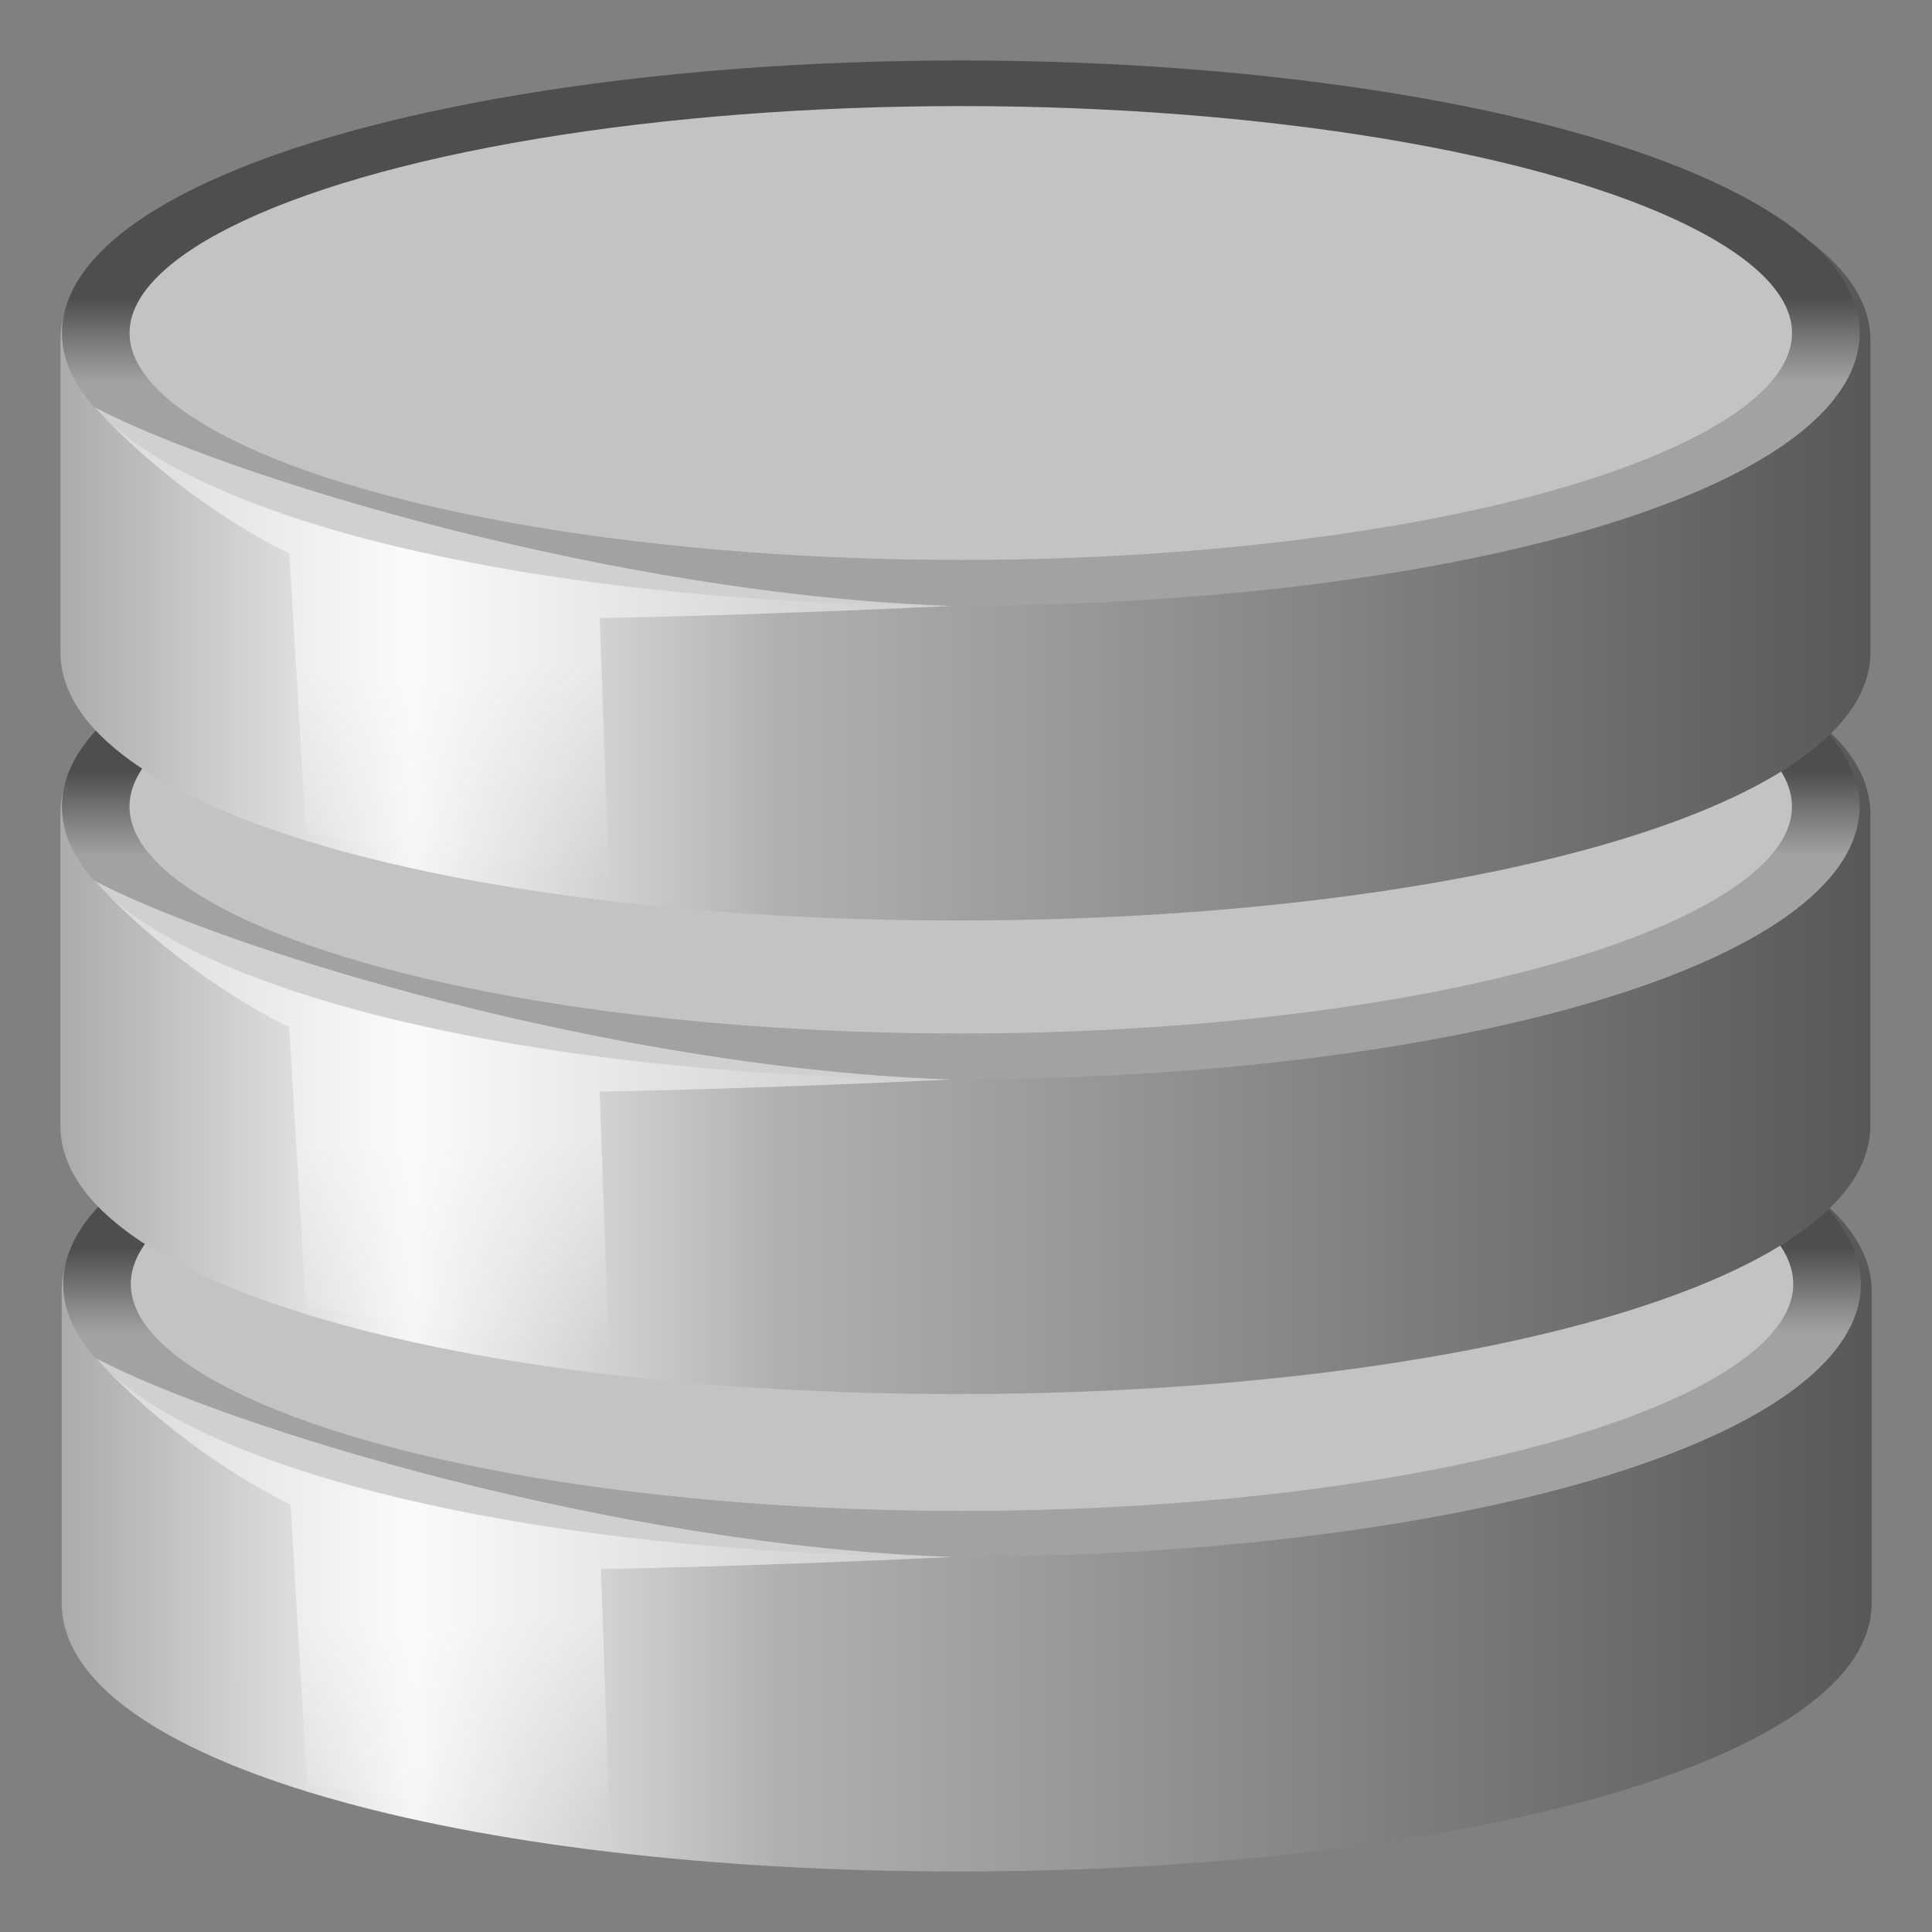 <?xml version="1.0" encoding="UTF-8" standalone="no"?>
<svg
   xmlns:dc="http://purl.org/dc/elements/1.1/"
   xmlns:cc="http://creativecommons.org/ns#"
   xmlns:rdf="http://www.w3.org/1999/02/22-rdf-syntax-ns#"
   xmlns:svg="http://www.w3.org/2000/svg"
   xmlns="http://www.w3.org/2000/svg"
   xmlns:xlink="http://www.w3.org/1999/xlink"
   xmlns:sodipodi="http://sodipodi.sourceforge.net/DTD/sodipodi-0.dtd"
   xmlns:inkscape="http://www.inkscape.org/namespaces/inkscape"
   inkscape:export-ydpi="96"
   inkscape:export-xdpi="96"
   inkscape:export-filename="./logo.png"
   version="1.1"
   inkscape:output_extension="org.inkscape.output.svg.inkscape"
   width="256"
   height="256"
   id="svg1328"
   sodipodi:version="0.32"
   inkscape:version="1.0 (unknown)"
   sodipodi:docname="logo.svg">
  <rect width="100%" height="100%" fill="#808080" stroke="none"/>
  <title
     id="title917">logo</title>
  <defs
     id="defs3">
    <linearGradient
       id="linearGradient6932">
      <stop
         id="stop6934"
         offset="0"
         style="stop-color:#a2a2a2;stop-opacity:1;" />
      <stop
         id="stop6936"
         offset="1"
         style="stop-color:#4e4e4e;stop-opacity:1;" />
    </linearGradient>
    <linearGradient
       inkscape:collect="always"
       id="linearGradient6924">
      <stop
         style="stop-color:#ffffff;stop-opacity:1;"
         offset="0"
         id="stop6926" />
      <stop
         style="stop-color:#ffffff;stop-opacity:0;"
         offset="1"
         id="stop6928" />
    </linearGradient>
    <linearGradient
       id="linearGradient4162">
      <stop
         style="stop-color:#ababab;stop-opacity:1;"
         offset="0"
         id="stop4164" />
      <stop
         id="stop4170"
         offset="0.194"
         style="stop-color:#f6f6f6;stop-opacity:1;" />
      <stop
         style="stop-color:#b0b0b0;stop-opacity:1;"
         offset="0.397"
         id="stop4172" />
      <stop
         style="stop-color:#585858;stop-opacity:1;"
         offset="1"
         id="stop4166" />
    </linearGradient>
    <linearGradient
       id="linearGradient4162-2">
      <stop
         style="stop-color:#ababab;stop-opacity:1;"
         offset="0"
         id="stop4164-3" />
      <stop
         id="stop4170-1"
         offset="0.194"
         style="stop-color:#f6f6f6;stop-opacity:1;" />
      <stop
         style="stop-color:#b0b0b0;stop-opacity:1;"
         offset="0.397"
         id="stop4172-6" />
      <stop
         style="stop-color:#585858;stop-opacity:1;"
         offset="1"
         id="stop4166-8" />
    </linearGradient>
    <linearGradient
       id="linearGradient6932-2">
      <stop
         id="stop6934-7"
         offset="0"
         style="stop-color:#a2a2a2;stop-opacity:1;" />
      <stop
         id="stop6936-7"
         offset="1"
         style="stop-color:#4e4e4e;stop-opacity:1;" />
    </linearGradient>
    <linearGradient
       inkscape:collect="always"
       id="linearGradient6924-2">
      <stop
         style="stop-color:#ffffff;stop-opacity:1;"
         offset="0"
         id="stop6926-6" />
      <stop
         style="stop-color:#ffffff;stop-opacity:0;"
         offset="1"
         id="stop6928-0" />
    </linearGradient>
    <linearGradient
       id="linearGradient4162-3">
      <stop
         style="stop-color:#ababab;stop-opacity:1;"
         offset="0"
         id="stop4164-6" />
      <stop
         id="stop4170-2"
         offset="0.194"
         style="stop-color:#f6f6f6;stop-opacity:1;" />
      <stop
         style="stop-color:#b0b0b0;stop-opacity:1;"
         offset="0.397"
         id="stop4172-4" />
      <stop
         style="stop-color:#585858;stop-opacity:1;"
         offset="1"
         id="stop4166-5" />
    </linearGradient>
    <linearGradient
       id="linearGradient6932-1">
      <stop
         id="stop6934-2"
         offset="0"
         style="stop-color:#a2a2a2;stop-opacity:1;" />
      <stop
         id="stop6936-1"
         offset="1"
         style="stop-color:#4e4e4e;stop-opacity:1;" />
    </linearGradient>
    <linearGradient
       inkscape:collect="always"
       id="linearGradient6924-9">
      <stop
         style="stop-color:#ffffff;stop-opacity:1;"
         offset="0"
         id="stop6926-8" />
      <stop
         style="stop-color:#ffffff;stop-opacity:0;"
         offset="1"
         id="stop6928-2" />
    </linearGradient>
    <linearGradient
       y2="17.512"
       x2="38.013"
       y1="17.512"
       x1="10.116"
       gradientTransform="translate(-1.142857e-6,-1.714)"
       gradientUnits="userSpaceOnUse"
       id="linearGradient3933"
       xlink:href="#linearGradient4162-3"
       inkscape:collect="always" />
    <linearGradient
       y2="13.285"
       x2="24"
       y1="15.149"
       x1="24"
       gradientUnits="userSpaceOnUse"
       id="linearGradient3935"
       xlink:href="#linearGradient6932-1"
       inkscape:collect="always" />
    <linearGradient
       y2="24.04"
       x2="16.19"
       y1="19.5"
       x1="16.071"
       gradientTransform="translate(-0.143,0.929)"
       gradientUnits="userSpaceOnUse"
       id="linearGradient3937"
       xlink:href="#linearGradient6924-9"
       inkscape:collect="always" />
    <linearGradient
       y2="17.512"
       x2="38.013"
       y1="17.512"
       x1="10.116"
       gradientTransform="translate(-1.142857e-6,-1.714)"
       gradientUnits="userSpaceOnUse"
       id="linearGradient3939"
       xlink:href="#linearGradient4162-2"
       inkscape:collect="always" />
    <linearGradient
       y2="13.285"
       x2="24"
       y1="15.149"
       x1="24"
       gradientUnits="userSpaceOnUse"
       id="linearGradient3941"
       xlink:href="#linearGradient6932-2"
       inkscape:collect="always" />
    <linearGradient
       y2="24.04"
       x2="16.19"
       y1="19.5"
       x1="16.071"
       gradientTransform="translate(-0.143,0.929)"
       gradientUnits="userSpaceOnUse"
       id="linearGradient3943"
       xlink:href="#linearGradient6924-2"
       inkscape:collect="always" />
    <linearGradient
       y2="17.512"
       x2="38.013"
       y1="17.512"
       x1="10.116"
       gradientTransform="translate(-1.142857e-6,-1.714)"
       gradientUnits="userSpaceOnUse"
       id="linearGradient3945"
       xlink:href="#linearGradient4162"
       inkscape:collect="always" />
    <linearGradient
       y2="13.285"
       x2="24"
       y1="15.149"
       x1="24"
       gradientUnits="userSpaceOnUse"
       id="linearGradient3947"
       xlink:href="#linearGradient6932"
       inkscape:collect="always" />
    <linearGradient
       y2="24.04"
       x2="16.19"
       y1="19.5"
       x1="16.071"
       gradientTransform="translate(-0.143,0.929)"
       gradientUnits="userSpaceOnUse"
       id="linearGradient3949"
       xlink:href="#linearGradient6924"
       inkscape:collect="always" />
  </defs>
  <sodipodi:namedview
     inkscape:document-rotation="0"
     fit-margin-bottom="0.5"
     fit-margin-right="1.9"
     fit-margin-left="1.9"
     fit-margin-top="0.22"
     inkscape:window-maximized="1"
     id="base"
     pagecolor="#ffffff"
     bordercolor="#666666"
     borderopacity="0.255"
     inkscape:pageopacity="0.0"
     inkscape:pageshadow="2"
     inkscape:zoom="1.75"
     inkscape:cx="124.25477"
     inkscape:cy="48.766398"
     inkscape:current-layer="layer1"
     showgrid="false"
     inkscape:grid-bbox="true"
     inkscape:document-units="px"
     inkscape:showpageshadow="false"
     fill="#cc0000"
     inkscape:window-width="1680"
     inkscape:window-height="1005"
     inkscape:window-x="0"
     inkscape:window-y="23"
     stroke="#a40000" />
  <g
     transform="translate(-4.902,212.306)"
     id="layer1"
     inkscape:label="Battery"
     inkscape:groupmode="layer">
    <g
       transform="matrix(8.597,0,0,6.3,-74.054,-252.36)"
       id="g3916">
      <g
         transform="translate(0.019,20.002)"
         id="g3795-5">
        <path
           inkscape:connector-curvature="0"
           sodipodi:nodetypes="zsszssz"
           id="path4152-2"
           d="m 23.941,8.037 c -7.625,0 -13.825,2.13 -13.825,5.475 v 6.558 c 0,3.345 6.2,5.648 13.825,5.648 7.625,0 14.072,-2.303 14.072,-5.648 v -6.558 c 0,-3.345 -6.447,-5.475 -14.072,-5.475 z"
           style="color:#000000;display:block;overflow:visible;visibility:visible;fill:url(#linearGradient3933);fill-opacity:1;fill-rule:nonzero;stroke:none;stroke-width:0.769;marker:none" />
        <ellipse
           style="color:#000000;display:block;overflow:visible;visibility:visible;fill:#c3c3c3;fill-opacity:1;fill-rule:nonzero;stroke:url(#linearGradient3935);stroke-width:1.005;stroke-linecap:butt;stroke-linejoin:miter;stroke-miterlimit:10;stroke-dasharray:none;stroke-dashoffset:0;stroke-opacity:1;marker:none"
           id="path3364-9"
           transform="matrix(1.037,0,0,0.955,-0.895,-0.076)"
           cx="24"
           cy="14.071"
           rx="12.857"
           ry="5.5" />
        <path
           inkscape:connector-curvature="0"
           style="color:#000000;display:block;overflow:visible;visibility:visible;opacity:0.494;fill:url(#linearGradient3937);fill-opacity:1;fill-rule:nonzero;stroke:none;stroke-width:1;marker:none"
           d="m 13.643,18 0.256,5.876 4.672,1.084 -0.143,-5.603 c 0,0 2.071,-0.04 5.429,-0.254 -5.216,-0.233 -11.183,-2.725 -13.214,-4.179 1.417,2.092 3,3.076 3,3.076 z"
           id="path6922-9"
           sodipodi:nodetypes="ccccccc" />
      </g>
      <g
         transform="translate(-0.001,9.96)"
         id="g3795-4">
        <path
           inkscape:connector-curvature="0"
           sodipodi:nodetypes="zsszssz"
           id="path4152-9"
           d="m 23.941,8.036 c -7.625,0 -13.825,2.132 -13.825,5.476 v 6.558 c 0,3.345 6.2,5.648 13.825,5.648 7.625,0 14.072,-2.303 14.072,-5.648 v -6.558 c 0,-3.345 -6.447,-5.476 -14.072,-5.476 z"
           style="color:#000000;display:block;overflow:visible;visibility:visible;fill:url(#linearGradient3939);fill-opacity:1;fill-rule:nonzero;stroke:none;stroke-width:0.769;marker:none" />
        <ellipse
           style="color:#000000;display:block;overflow:visible;visibility:visible;fill:#c3c3c3;fill-opacity:1;fill-rule:nonzero;stroke:url(#linearGradient3941);stroke-width:1.005;stroke-linecap:butt;stroke-linejoin:miter;stroke-miterlimit:10;stroke-dasharray:none;stroke-dashoffset:0;stroke-opacity:1;marker:none"
           id="path3364-4"
           transform="matrix(1.037,0,0,0.955,-0.895,-0.076)"
           cx="24"
           cy="14.071"
           rx="12.857"
           ry="5.5" />
        <path
           inkscape:connector-curvature="0"
           style="color:#000000;display:block;overflow:visible;visibility:visible;opacity:0.494;fill:url(#linearGradient3943);fill-opacity:1;fill-rule:nonzero;stroke:none;stroke-width:1;marker:none"
           d="m 13.643,18 0.256,5.876 4.672,1.084 -0.143,-5.603 c 0,0 2.071,-0.04 5.429,-0.254 -5.216,-0.233 -11.183,-2.725 -13.214,-4.179 1.417,2.092 3,3.076 3,3.076 z"
           id="path6922-6"
           sodipodi:nodetypes="ccccccc" />
      </g>
      <g
         id="g3795">
        <path
           inkscape:connector-curvature="0"
           sodipodi:nodetypes="zsszssz"
           id="path4152"
           d="m 23.941,8.037 c -7.625,0 -13.825,2.13 -13.825,5.475 v 6.558 c 0,3.345 6.2,5.648 13.825,5.648 7.625,0 14.072,-2.303 14.072,-5.648 v -6.558 c 0,-3.345 -6.447,-5.475 -14.072,-5.475 z"
           style="color:#000000;display:block;overflow:visible;visibility:visible;fill:url(#linearGradient3945);fill-opacity:1;fill-rule:nonzero;stroke:none;stroke-width:0.769;marker:none" />
        <ellipse
           style="color:#000000;display:block;overflow:visible;visibility:visible;fill:#c3c3c3;fill-opacity:1;fill-rule:nonzero;stroke:url(#linearGradient3947);stroke-width:1.005;stroke-linecap:butt;stroke-linejoin:miter;stroke-miterlimit:10;stroke-dasharray:none;stroke-dashoffset:0;stroke-opacity:1;marker:none"
           id="path3364"
           transform="matrix(1.037,0,0,0.955,-0.895,-0.076)"
           cx="24"
           cy="14.071"
           rx="12.857"
           ry="5.5" />
        <path
           inkscape:connector-curvature="0"
           style="color:#000000;display:block;overflow:visible;visibility:visible;opacity:0.494;fill:url(#linearGradient3949);fill-opacity:1;fill-rule:nonzero;stroke:none;stroke-width:1;marker:none"
           d="m 13.643,18 0.256,5.876 4.672,1.084 -0.143,-5.603 c 0,0 2.071,-0.04 5.429,-0.255 -5.216,-0.233 -11.183,-2.724 -13.214,-4.178 1.417,2.092 3,3.076 3,3.076 z"
           id="path6922"
           sodipodi:nodetypes="ccccccc" />
      </g>
    </g>
  </g>
</svg>
